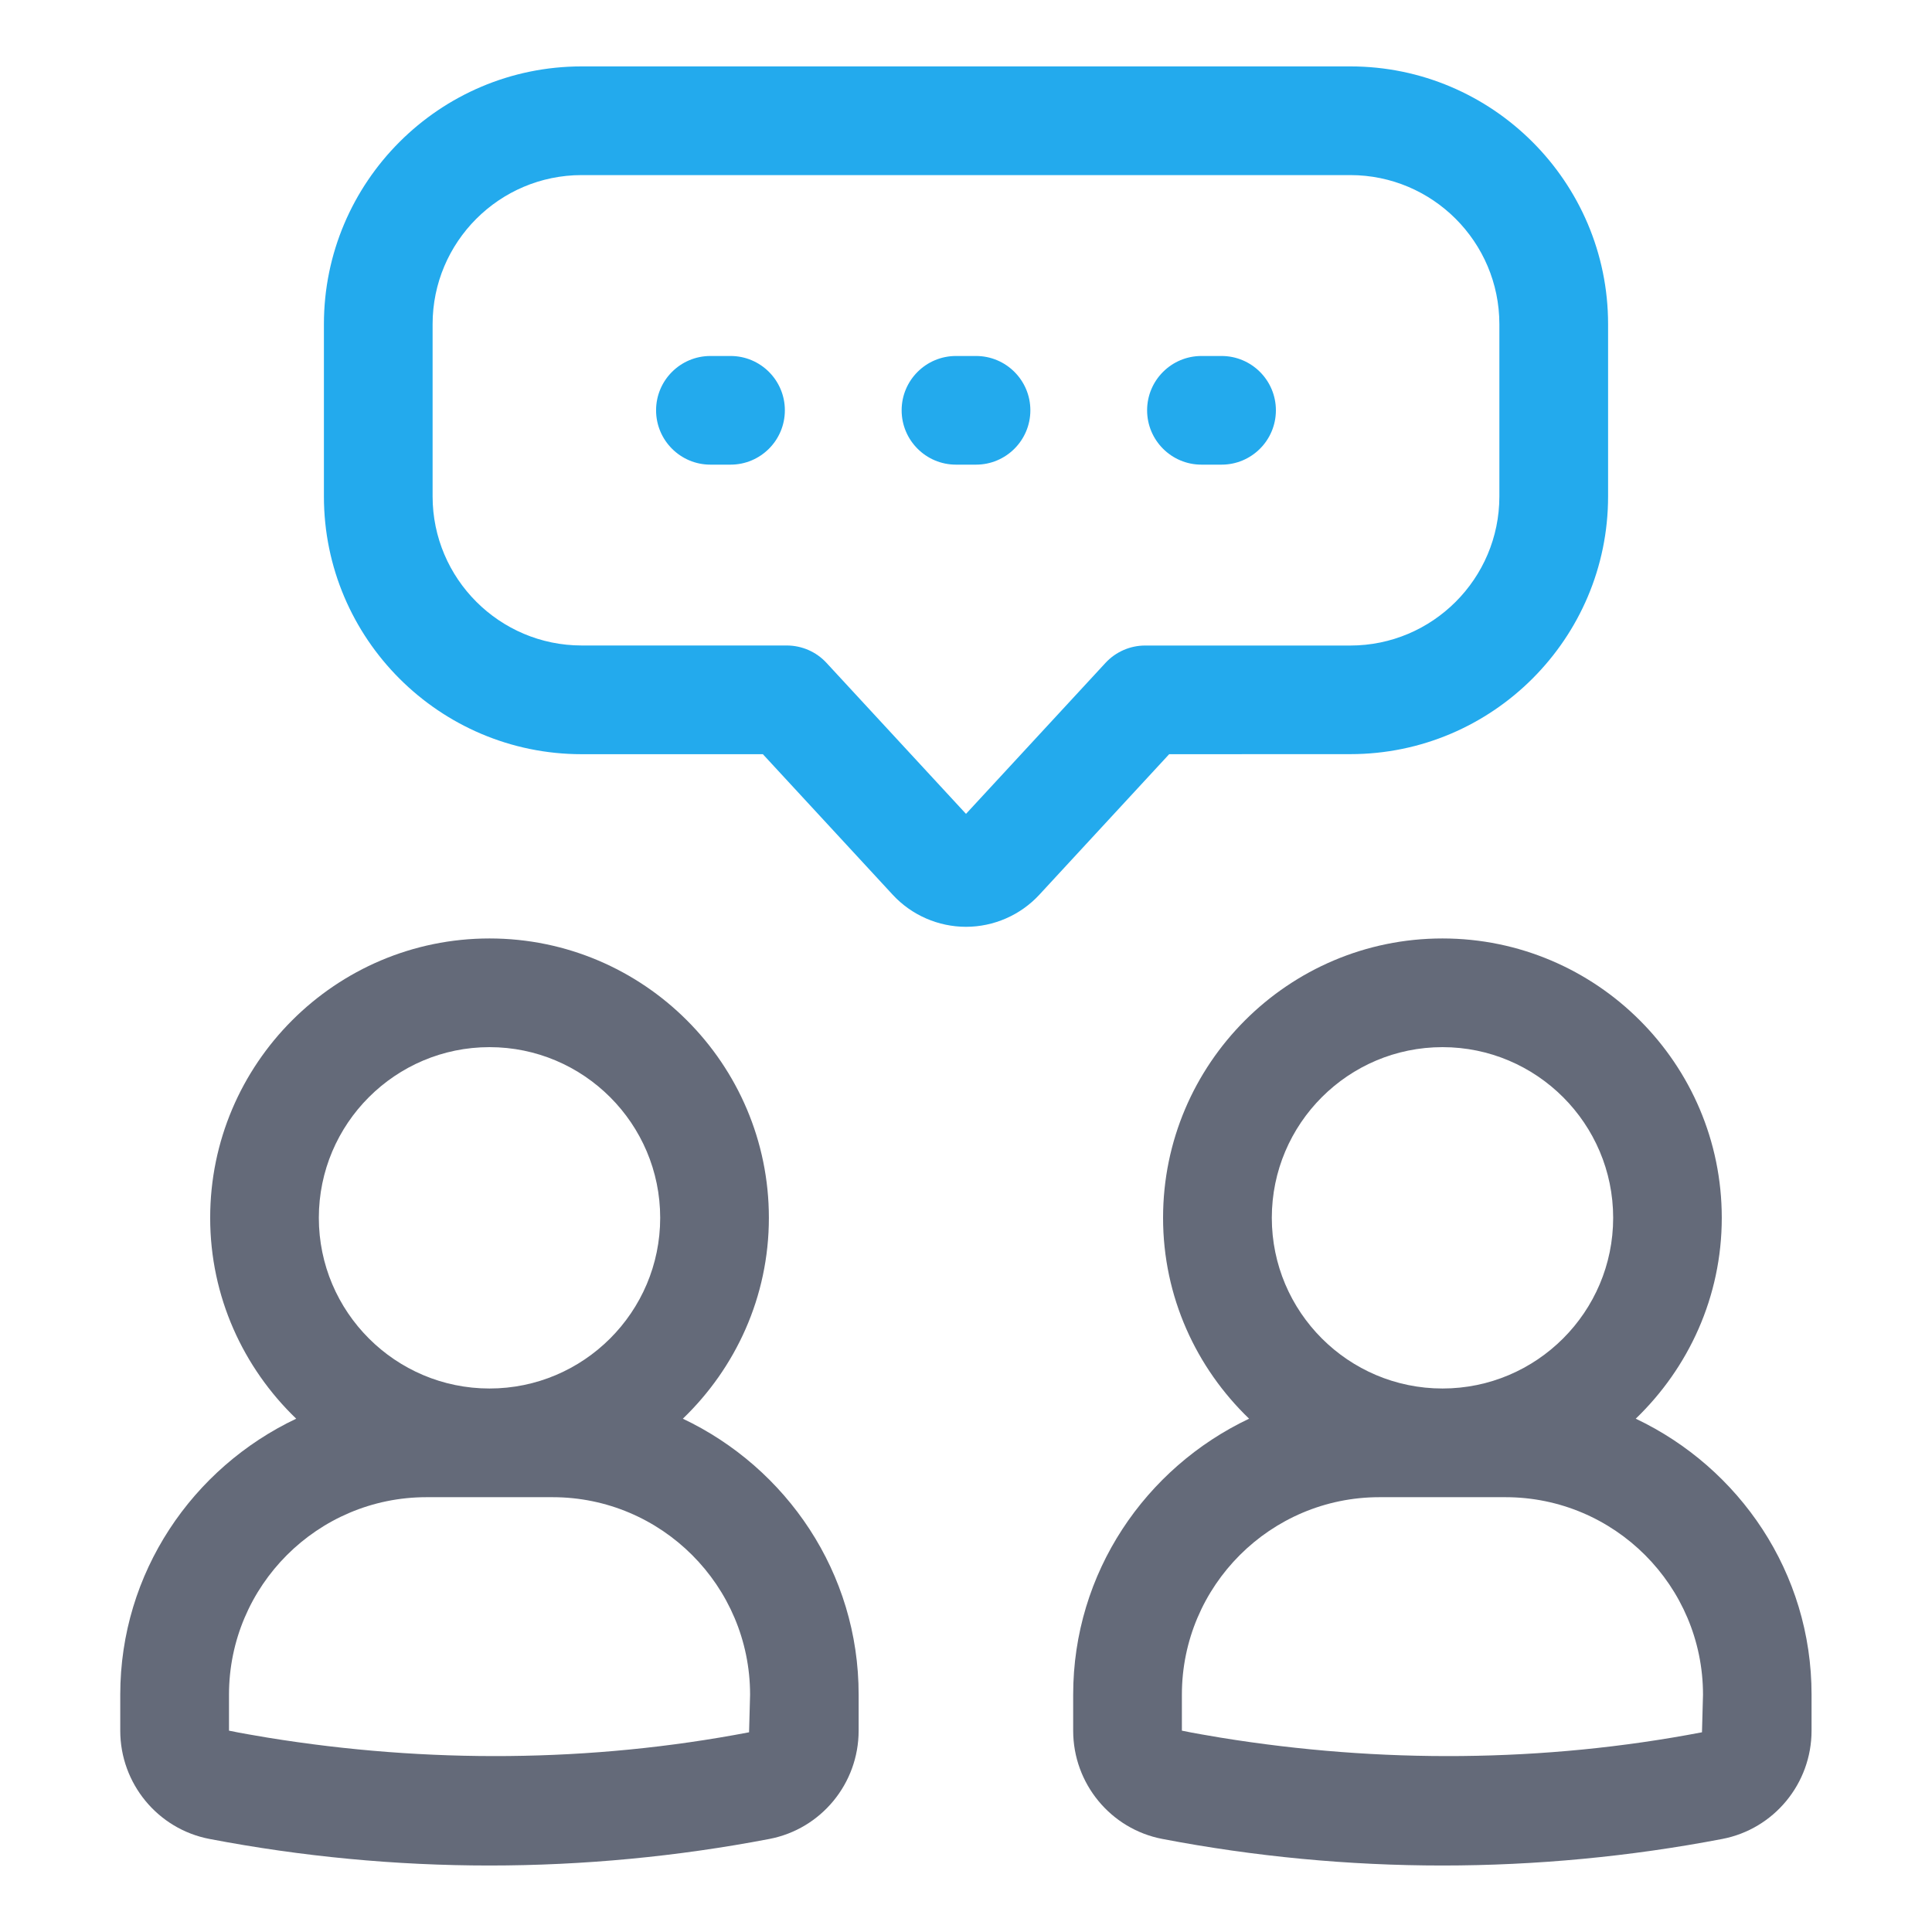 <svg width="70" height="70" viewBox="0 0 70 70" fill="none" xmlns="http://www.w3.org/2000/svg">
<path d="M48.926 27.324C54.075 27.324 58.264 23.135 58.264 17.986V11.745C58.264 6.595 54.075 2.406 48.926 2.406H21.075C15.925 2.406 11.736 6.595 11.736 11.745V17.988C11.736 23.137 15.925 27.326 21.075 27.326H27.64L32.347 32.421C33.029 33.158 33.996 33.58 35 33.58C36.005 33.58 36.971 33.158 37.654 32.421L42.361 27.326L48.926 27.324ZM40.053 24.019L35 29.488L29.947 24.019C29.575 23.614 29.05 23.387 28.501 23.387H21.075C18.098 23.387 15.674 20.963 15.674 17.986V11.745C15.674 8.768 18.095 6.344 21.075 6.344H48.924C51.901 6.344 54.325 8.765 54.325 11.745V17.988C54.325 20.965 51.903 23.389 48.924 23.389H41.497C40.95 23.387 40.425 23.616 40.053 24.019Z" fill="#23AAED"/>
<path d="M26.469 12.898H25.74C24.653 12.898 23.771 13.779 23.771 14.866C23.771 15.953 24.653 16.835 25.74 16.835H26.469C27.556 16.835 28.437 15.953 28.437 14.866C28.437 13.779 27.556 12.898 26.469 12.898Z" fill="#23AAED"/>
<path d="M35.363 12.898H34.637C33.55 12.898 32.668 13.779 32.668 14.866C32.668 15.953 33.55 16.835 34.637 16.835H35.363C36.45 16.835 37.332 15.953 37.332 14.866C37.332 13.779 36.45 12.898 35.363 12.898Z" fill="#23AAED"/>
<path d="M44.258 12.898H43.531C42.444 12.898 41.562 13.779 41.562 14.866C41.562 15.953 42.444 16.835 43.531 16.835H44.26C45.347 16.835 46.228 15.953 46.228 14.866C46.228 13.779 45.345 12.898 44.258 12.898Z" fill="#23AAED"/>
<path d="M59.266 51.402C61.18 49.56 62.383 46.985 62.383 44.124C62.383 38.544 57.842 34.002 52.262 34.002C46.681 34.002 42.14 38.544 42.14 44.124C42.14 46.985 43.343 49.56 45.257 51.402C41.503 53.182 38.883 56.978 38.883 61.401V62.705C38.883 64.621 40.243 66.272 42.118 66.629C45.454 67.268 48.867 67.591 52.259 67.591C55.652 67.591 59.065 67.268 62.401 66.629C64.275 66.27 65.636 64.621 65.636 62.705V61.401C65.64 56.98 63.02 53.182 59.266 51.402ZM52.264 37.94C55.674 37.94 58.448 40.714 58.448 44.124C58.448 47.534 55.674 50.308 52.264 50.308C48.853 50.308 46.08 47.534 46.08 44.124C46.08 40.714 48.853 37.94 52.264 37.94ZM61.666 62.764C55.93 63.862 49.991 63.895 44.225 62.958C43.757 62.877 43.288 62.803 42.822 62.705V61.401C42.822 57.455 46.032 54.246 49.978 54.246H54.547C58.494 54.246 61.703 57.455 61.703 61.401L61.666 62.764Z" fill="#646A79"/>
<path d="M24.741 51.402C26.655 49.56 27.858 46.985 27.858 44.124C27.858 38.544 23.317 34.002 17.736 34.002C12.156 34.002 7.615 38.544 7.615 44.124C7.615 46.985 8.818 49.56 10.732 51.402C6.978 53.182 4.357 56.978 4.357 61.401V62.705C4.357 64.621 5.718 66.272 7.593 66.629C10.929 67.268 14.341 67.591 17.734 67.591C21.127 67.591 24.539 67.268 27.875 66.629C29.75 66.27 31.11 64.621 31.11 62.705V61.401C31.115 56.98 28.494 53.182 24.741 51.402ZM17.736 37.94C21.146 37.94 23.92 40.714 23.92 44.124C23.92 47.534 21.146 50.308 17.736 50.308C14.326 50.308 11.552 47.534 11.552 44.124C11.552 40.714 14.326 37.94 17.736 37.94ZM27.14 62.764C21.405 63.862 15.466 63.895 9.699 62.958C9.231 62.877 8.763 62.803 8.297 62.705V61.401C8.297 57.455 11.506 54.246 15.452 54.246H20.022C23.968 54.246 27.177 57.455 27.177 61.401L27.14 62.764Z" fill="#646A79"/>
</svg>
